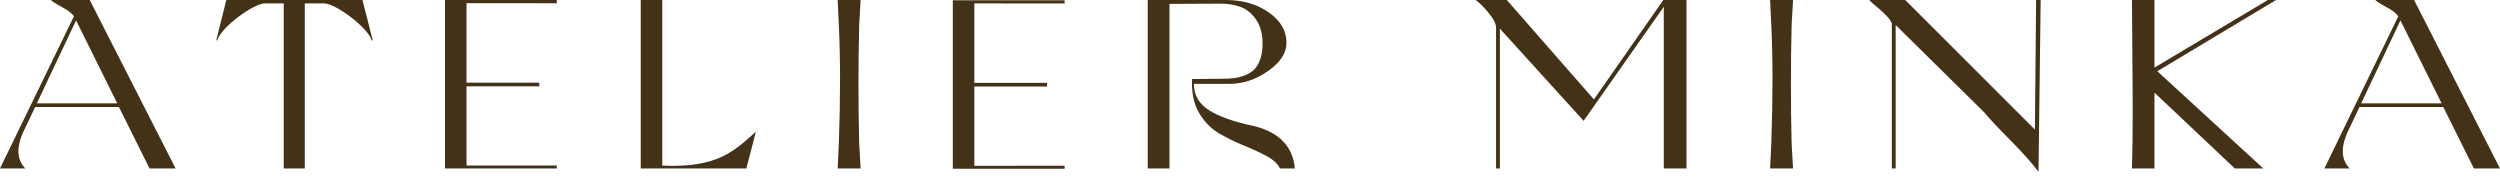 <?xml version="1.0" encoding="UTF-8"?> <svg xmlns="http://www.w3.org/2000/svg" width="268" height="19" viewBox="0 0 268 19" fill="none"><g clip-path="url(#clip0_369_3209)"><path d="M2.667 13.787C1.727 15.646 1.744 17.07 2.719 18.061H0L7.925 1.747C7.72 1.434 7.293 1.104 6.643 0.756C5.993 0.409 5.6 0.157 5.463 0.001H9.618L18.826 18.061H16.03L12.747 11.467H3.77L2.667 13.787V13.787ZM8.156 2.189L3.95 11.076H12.568L8.156 2.189Z" fill="#443218"></path><path d="M39.958 4.32L39.855 4.346C39.376 2.852 35.914 0.365 34.751 0.365H32.673V18.061H30.416V0.365H28.39C27.227 0.365 23.765 2.826 23.286 4.32H23.184L24.261 0H38.855L39.958 4.32Z" fill="#443218"></path><path d="M47.703 0H59.684L59.688 0.349C59.688 0.349 51.431 0.339 50.012 0.339V8.861H57.809V9.252H50.012V17.748L59.686 17.741L59.694 18.061H47.703V0H47.703Z" fill="#443218"></path><path d="M68.688 0H70.996V17.748C72.988 17.835 75.048 17.741 76.928 17.005C78.51 16.385 79.79 15.25 81.036 14.112L80.01 18.061H68.688V0H68.688Z" fill="#443218"></path><path d="M89.925 15.376C90.096 10.546 90.096 6.316 89.925 2.685L89.797 0H92.259L92.105 2.685C92.003 6.976 92.003 11.207 92.105 15.376L92.259 18.061H89.797L89.925 15.376Z" fill="#443218"></path><path d="M137.218 18.061C136.979 17.557 136.483 17.105 135.731 16.705C134.978 16.306 134.17 15.932 133.307 15.585C132.443 15.237 131.589 14.82 130.742 14.334C129.896 13.848 129.19 13.152 128.626 12.249C128.062 11.346 127.78 10.251 127.78 8.965V8.47L130.884 8.444C131.413 8.444 131.871 8.423 132.256 8.379C132.641 8.336 133.038 8.236 133.449 8.08C133.859 7.923 134.197 7.711 134.462 7.441C134.727 7.172 134.94 6.803 135.103 6.333C135.265 5.864 135.346 5.308 135.346 4.666C135.346 3.641 135.12 2.794 134.667 2.125C134.214 1.456 133.667 1 133.025 0.757C132.384 0.514 131.662 0.392 130.858 0.392L125.369 0.418V18.061H123.035V0H131.422C133.217 0 134.748 0.444 136.013 1.329C137.278 2.216 137.911 3.302 137.911 4.587C137.911 5.682 137.261 6.685 135.962 7.597C134.662 8.509 133.303 8.974 131.884 8.991H127.985C127.985 10.208 128.541 11.159 129.652 11.845C130.764 12.532 132.38 13.092 134.5 13.526C137.168 14.221 138.604 15.732 138.809 18.06H137.219L137.218 18.061Z" fill="#443218"></path><path d="M158.223 0H161.531L170.867 10.659L178.306 0H180.794V18.061H178.357V0.73L169.765 12.953L160.788 3.075V18.06H160.377V2.971C160.377 2.572 160.129 2.064 159.633 1.447C159.137 0.83 158.667 0.357 158.223 0.026V0V0Z" fill="#443218"></path><path d="M189.882 15.376C190.053 10.546 190.053 6.316 189.882 2.685L189.754 0H192.216L192.062 2.685C191.96 6.976 191.96 11.207 192.062 15.376L192.216 18.061H189.754L189.882 15.376Z" fill="#443218"></path><path d="M218.528 18.425C217.895 17.557 216.887 16.423 215.502 15.025C214.116 13.626 213.193 12.64 212.731 12.067L203.216 2.685V18.061H202.805V2.502C202.668 2.207 202.463 1.921 202.19 1.643C201.916 1.365 201.591 1.069 201.215 0.756C200.839 0.444 200.565 0.201 200.395 0.027V0H204.242L218.143 13.891L218.271 0H218.759L218.528 18.425H218.528Z" fill="#443218"></path><path d="M228.547 18.061C228.598 16.271 228.624 14.373 228.624 12.366C228.624 10.36 228.611 8.132 228.586 5.682C228.56 3.232 228.547 1.338 228.547 0H230.958V7.245L243.115 0H243.987L231.266 7.636L242.628 18.061H239.576L230.958 9.93V18.061H228.547Z" fill="#443218"></path><path d="M251.839 13.787C250.899 15.646 250.916 17.07 251.891 18.061H249.172L257.097 1.747C256.892 1.434 256.465 1.104 255.815 0.756C255.165 0.409 254.772 0.157 254.635 0H258.79L267.998 18.061H265.202L261.919 11.467H252.942L251.839 13.787L251.839 13.787ZM257.328 2.189L253.122 11.076H261.74L257.328 2.189Z" fill="#443218"></path><path d="M102.141 0.026H114.122L114.126 0.374C114.126 0.374 105.868 0.365 104.449 0.365V8.886H112.246V9.278H104.449V17.773L114.124 17.767L114.132 18.086H102.141V0.026H102.141Z" fill="#443218"></path></g><defs><clipPath id="clip0_369_3209"><rect width="268" height="19" fill="white"></rect></clipPath></defs></svg> 